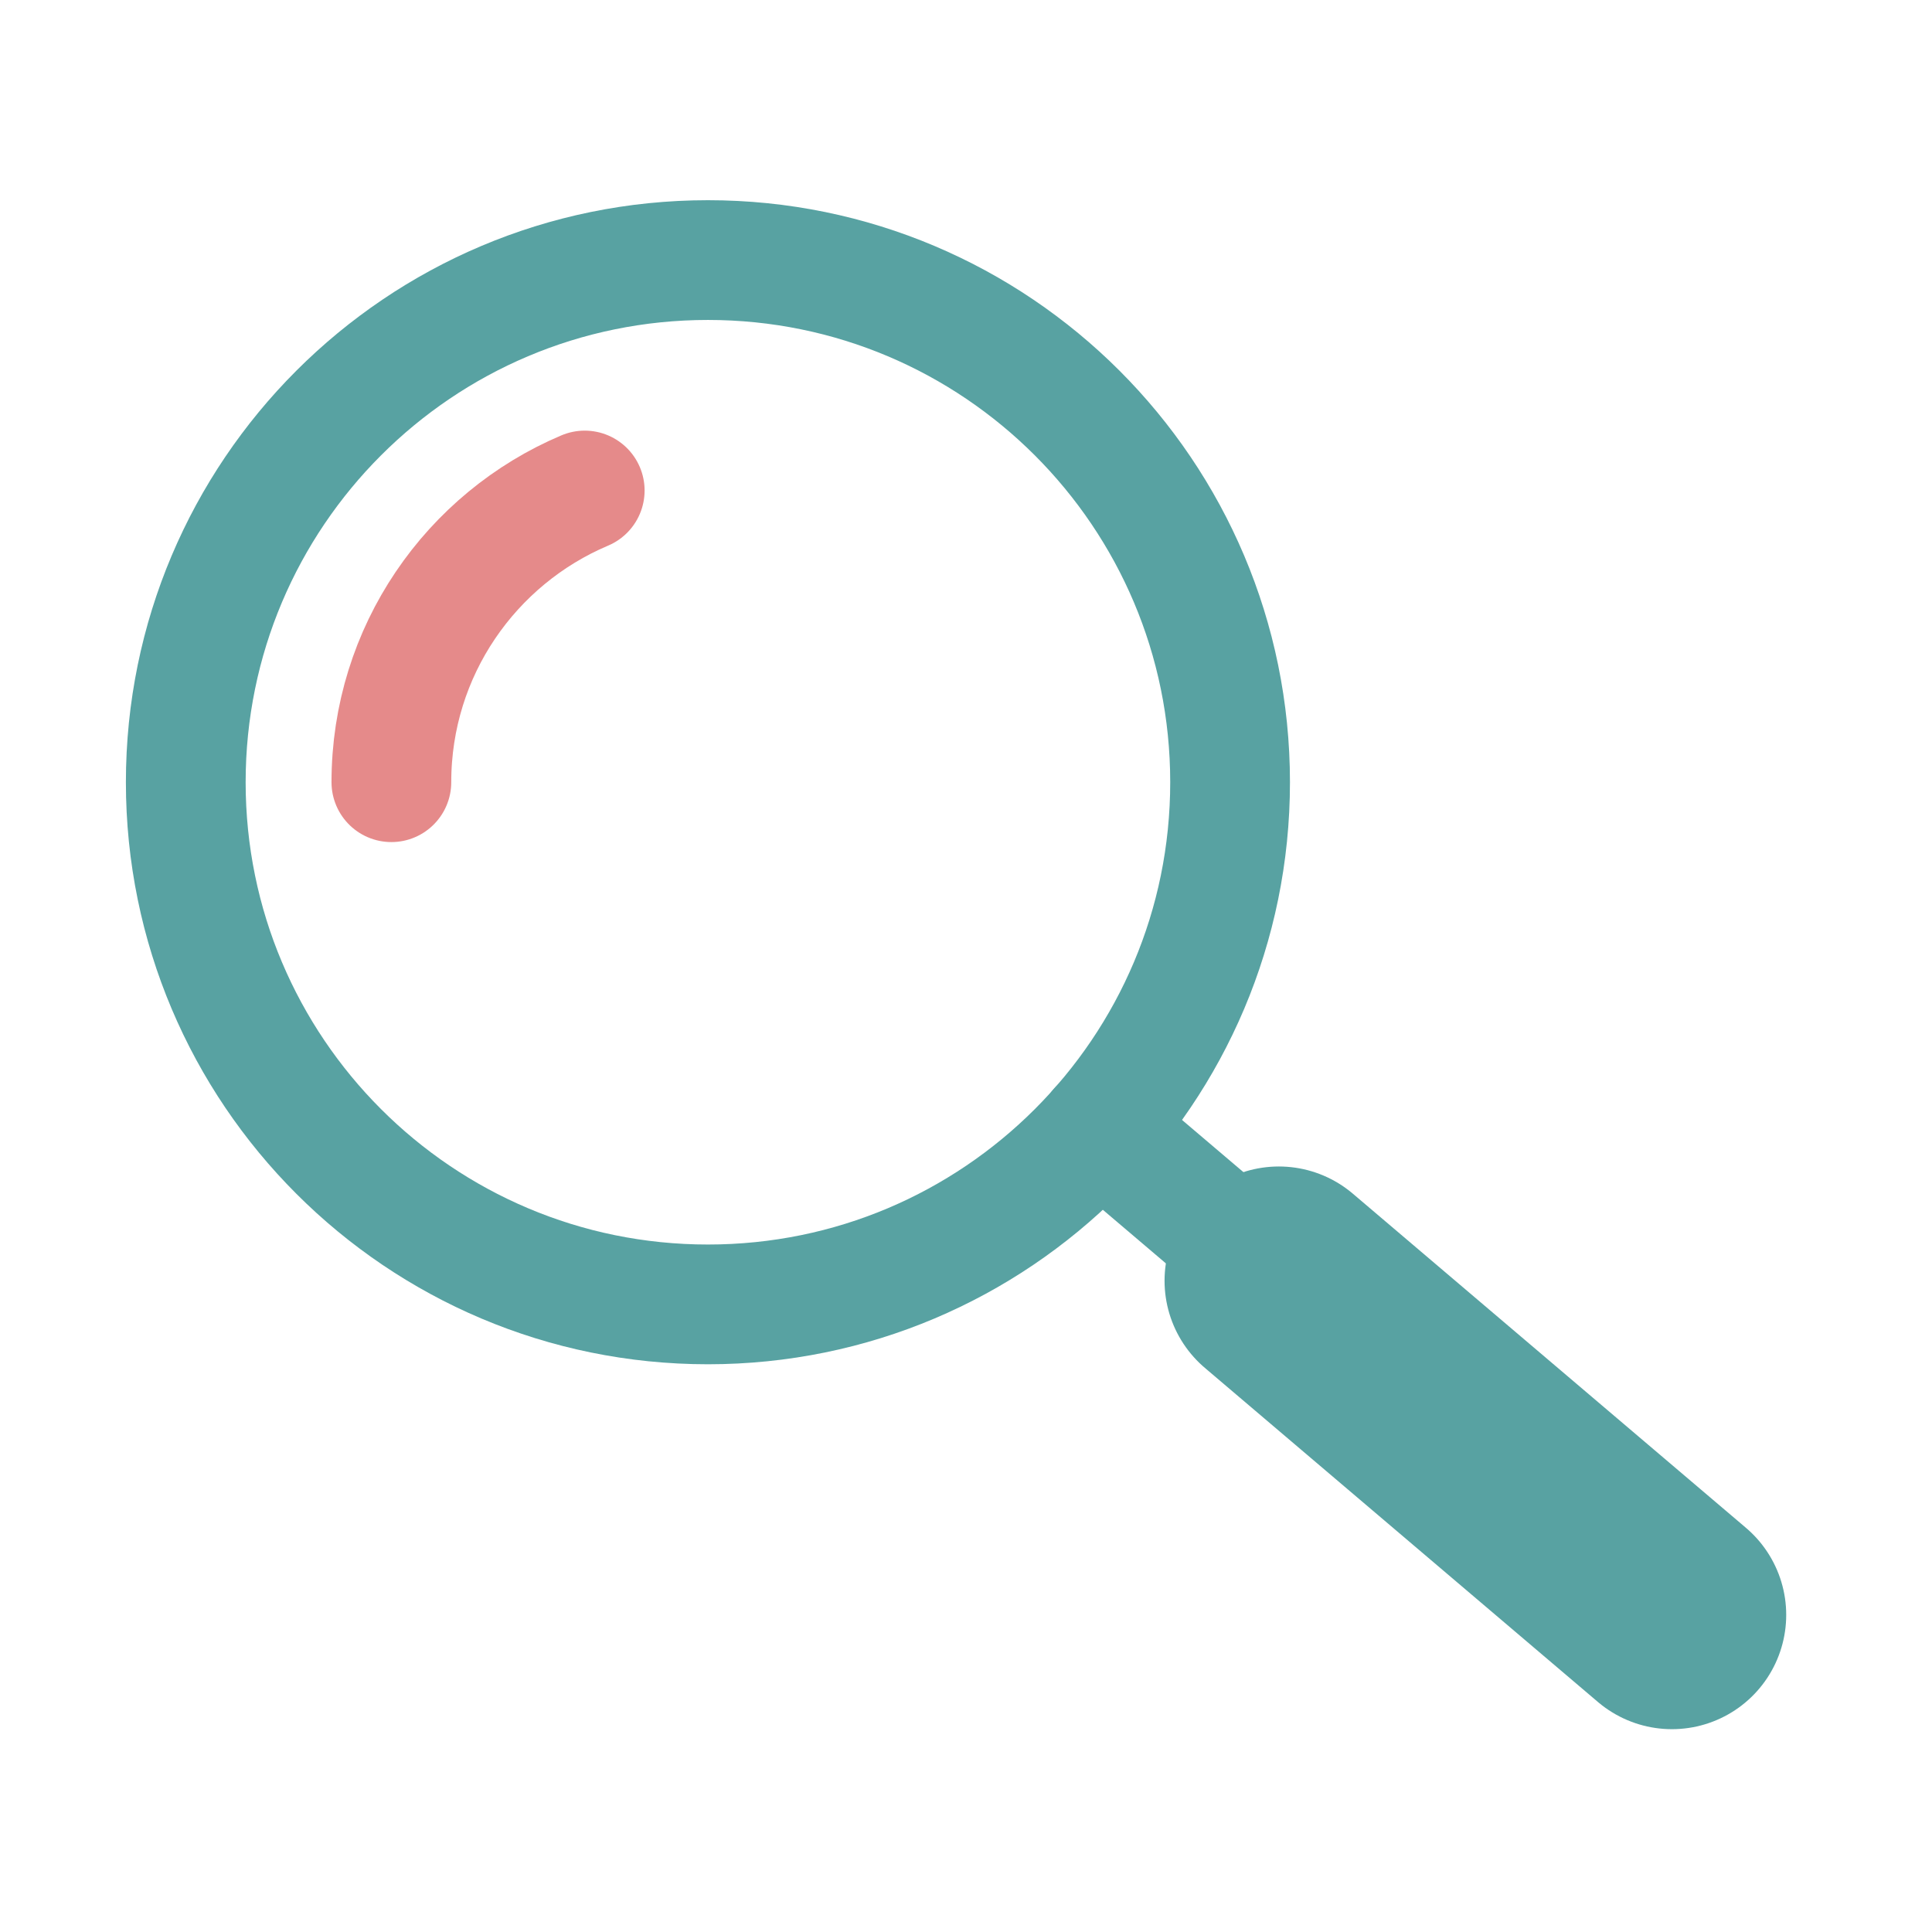 <svg width="52" height="52" viewBox="0 0 52 52" fill="none" xmlns="http://www.w3.org/2000/svg">
<path d="M19.054 35.108C26.816 35.108 33.108 28.816 33.108 21.054C33.108 13.292 26.816 7 19.054 7C11.292 7 5 13.292 5 21.054C5 28.816 11.292 35.108 19.054 35.108Z" stroke="#58A2A2" stroke-width="3.223" stroke-miterlimit="10"/>
<path d="M10.534 21.053C10.534 17.524 12.679 14.496 15.738 13.202" stroke="#E58A8A" stroke-width="3.223" stroke-miterlimit="10" stroke-linecap="round"/>
<path d="M29.582 30.361L45 43.465" stroke="#58A2A2" stroke-width="3.223" stroke-miterlimit="10" stroke-linecap="round" stroke-linejoin="round"/>
<path d="M34.42 34.472L45 43.465" stroke="#58A2A2" stroke-width="6.152" stroke-miterlimit="10" stroke-linecap="round" stroke-linejoin="round"/>
</svg>
